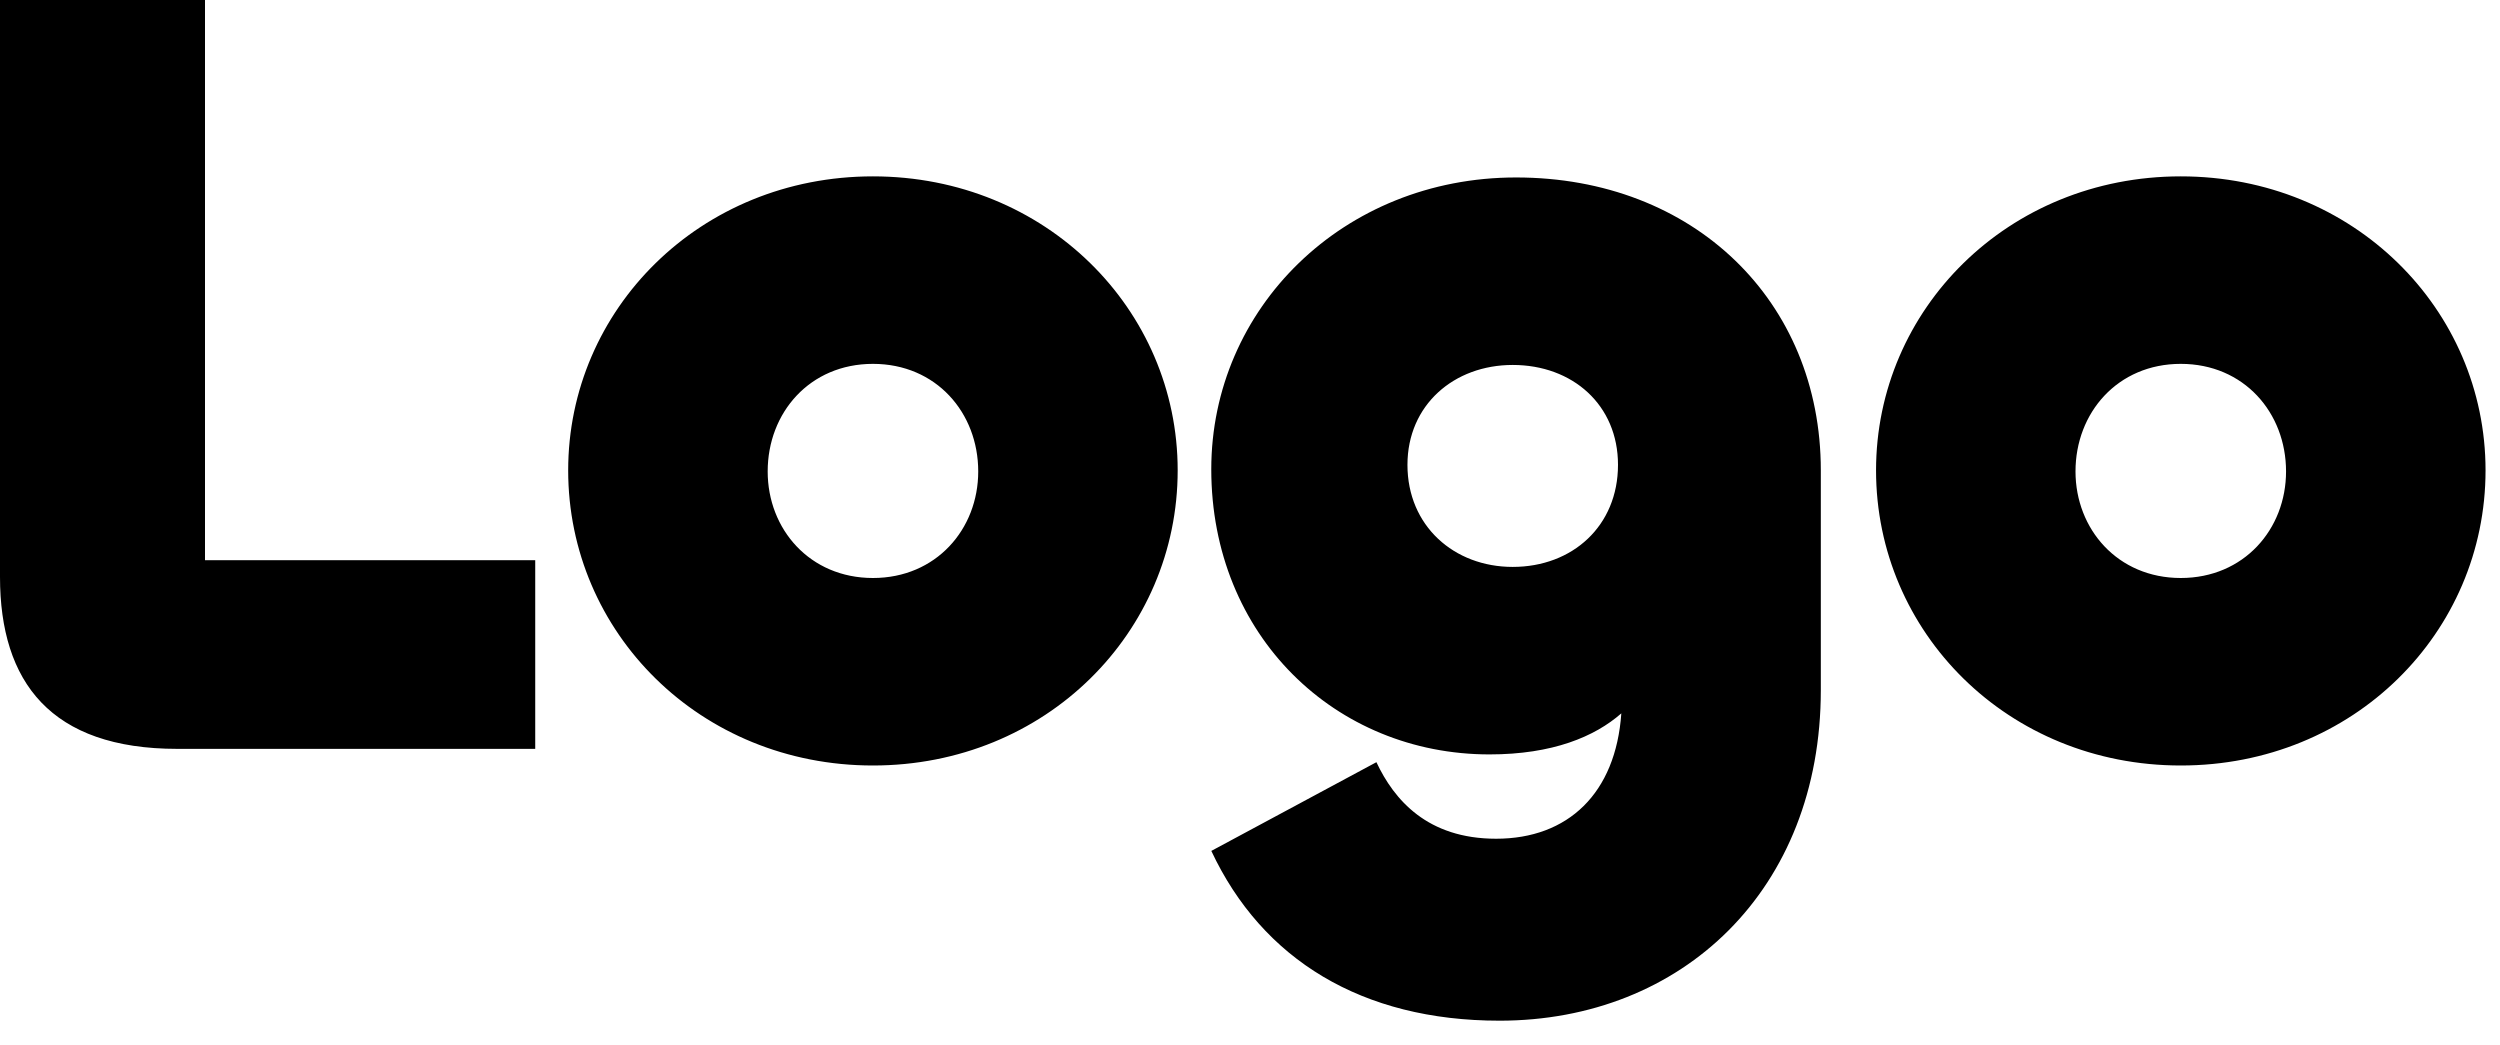 <?xml version="1.0" encoding="UTF-8" standalone="no"?> <svg xmlns="http://www.w3.org/2000/svg" xmlns:xlink="http://www.w3.org/1999/xlink" xmlns:serif="http://www.serif.com/" width="100%" height="100%" viewBox="0 0 55 23" version="1.1" xml:space="preserve" style="fill-rule:evenodd;clip-rule:evenodd;stroke-linejoin:round;stroke-miterlimit:2;"><path d="M47.977,16.841c-3.803,0 -6.704,-2.929 -6.704,-6.493c0,-3.539 2.901,-6.468 6.704,-6.468c3.804,0 6.705,2.929 6.705,6.468c0,3.564 -2.901,6.493 -6.705,6.493Zm0,-4.125c1.39,0 2.316,-1.074 2.316,-2.344c0,-1.293 -0.926,-2.367 -2.316,-2.367c-1.389,0 -2.316,1.074 -2.316,2.367c0.001,1.27 0.927,2.344 2.316,2.344Zm-14.99,9.739c-3.022,0 -5.217,-1.343 -6.338,-3.735l3.632,-1.952c0.39,0.83 1.122,1.684 2.633,1.684c1.585,0 2.633,-1.001 2.755,-2.758c-0.585,0.513 -1.512,0.903 -2.901,0.903c-3.389,0 -6.12,-2.612 -6.12,-6.273c0,-3.539 2.902,-6.42 6.705,-6.42c3.901,0 6.705,2.71 6.705,6.444l0,4.833c0,4.394 -3.048,7.274 -7.071,7.274Zm0.293,-9.983c1.316,0 2.316,-0.903 2.316,-2.246c0,-1.318 -0.999,-2.197 -2.316,-2.197c-1.292,0 -2.316,0.879 -2.316,2.198c0,1.342 1.024,2.245 2.316,2.245l0,0Zm-14.075,4.369c-3.803,0 -6.705,-2.929 -6.705,-6.493c0,-3.539 2.902,-6.468 6.705,-6.468c3.803,0 6.704,2.929 6.704,6.468c0,3.564 -2.901,6.493 -6.705,6.493l0.001,0Zm0,-4.125c1.39,0 2.316,-1.074 2.316,-2.344c0,-1.293 -0.926,-2.367 -2.316,-2.367c-1.39,0 -2.316,1.074 -2.316,2.367c0,1.27 0.926,2.344 2.316,2.344Zm-14.695,-12.716l0,12.325l7.265,0l0,4.15l-7.875,0c-2.779,0 -3.9,-1.465 -3.9,-3.784l0,-12.691l4.51,0Z" style="fill-rule:nonzero;"></path></svg> 